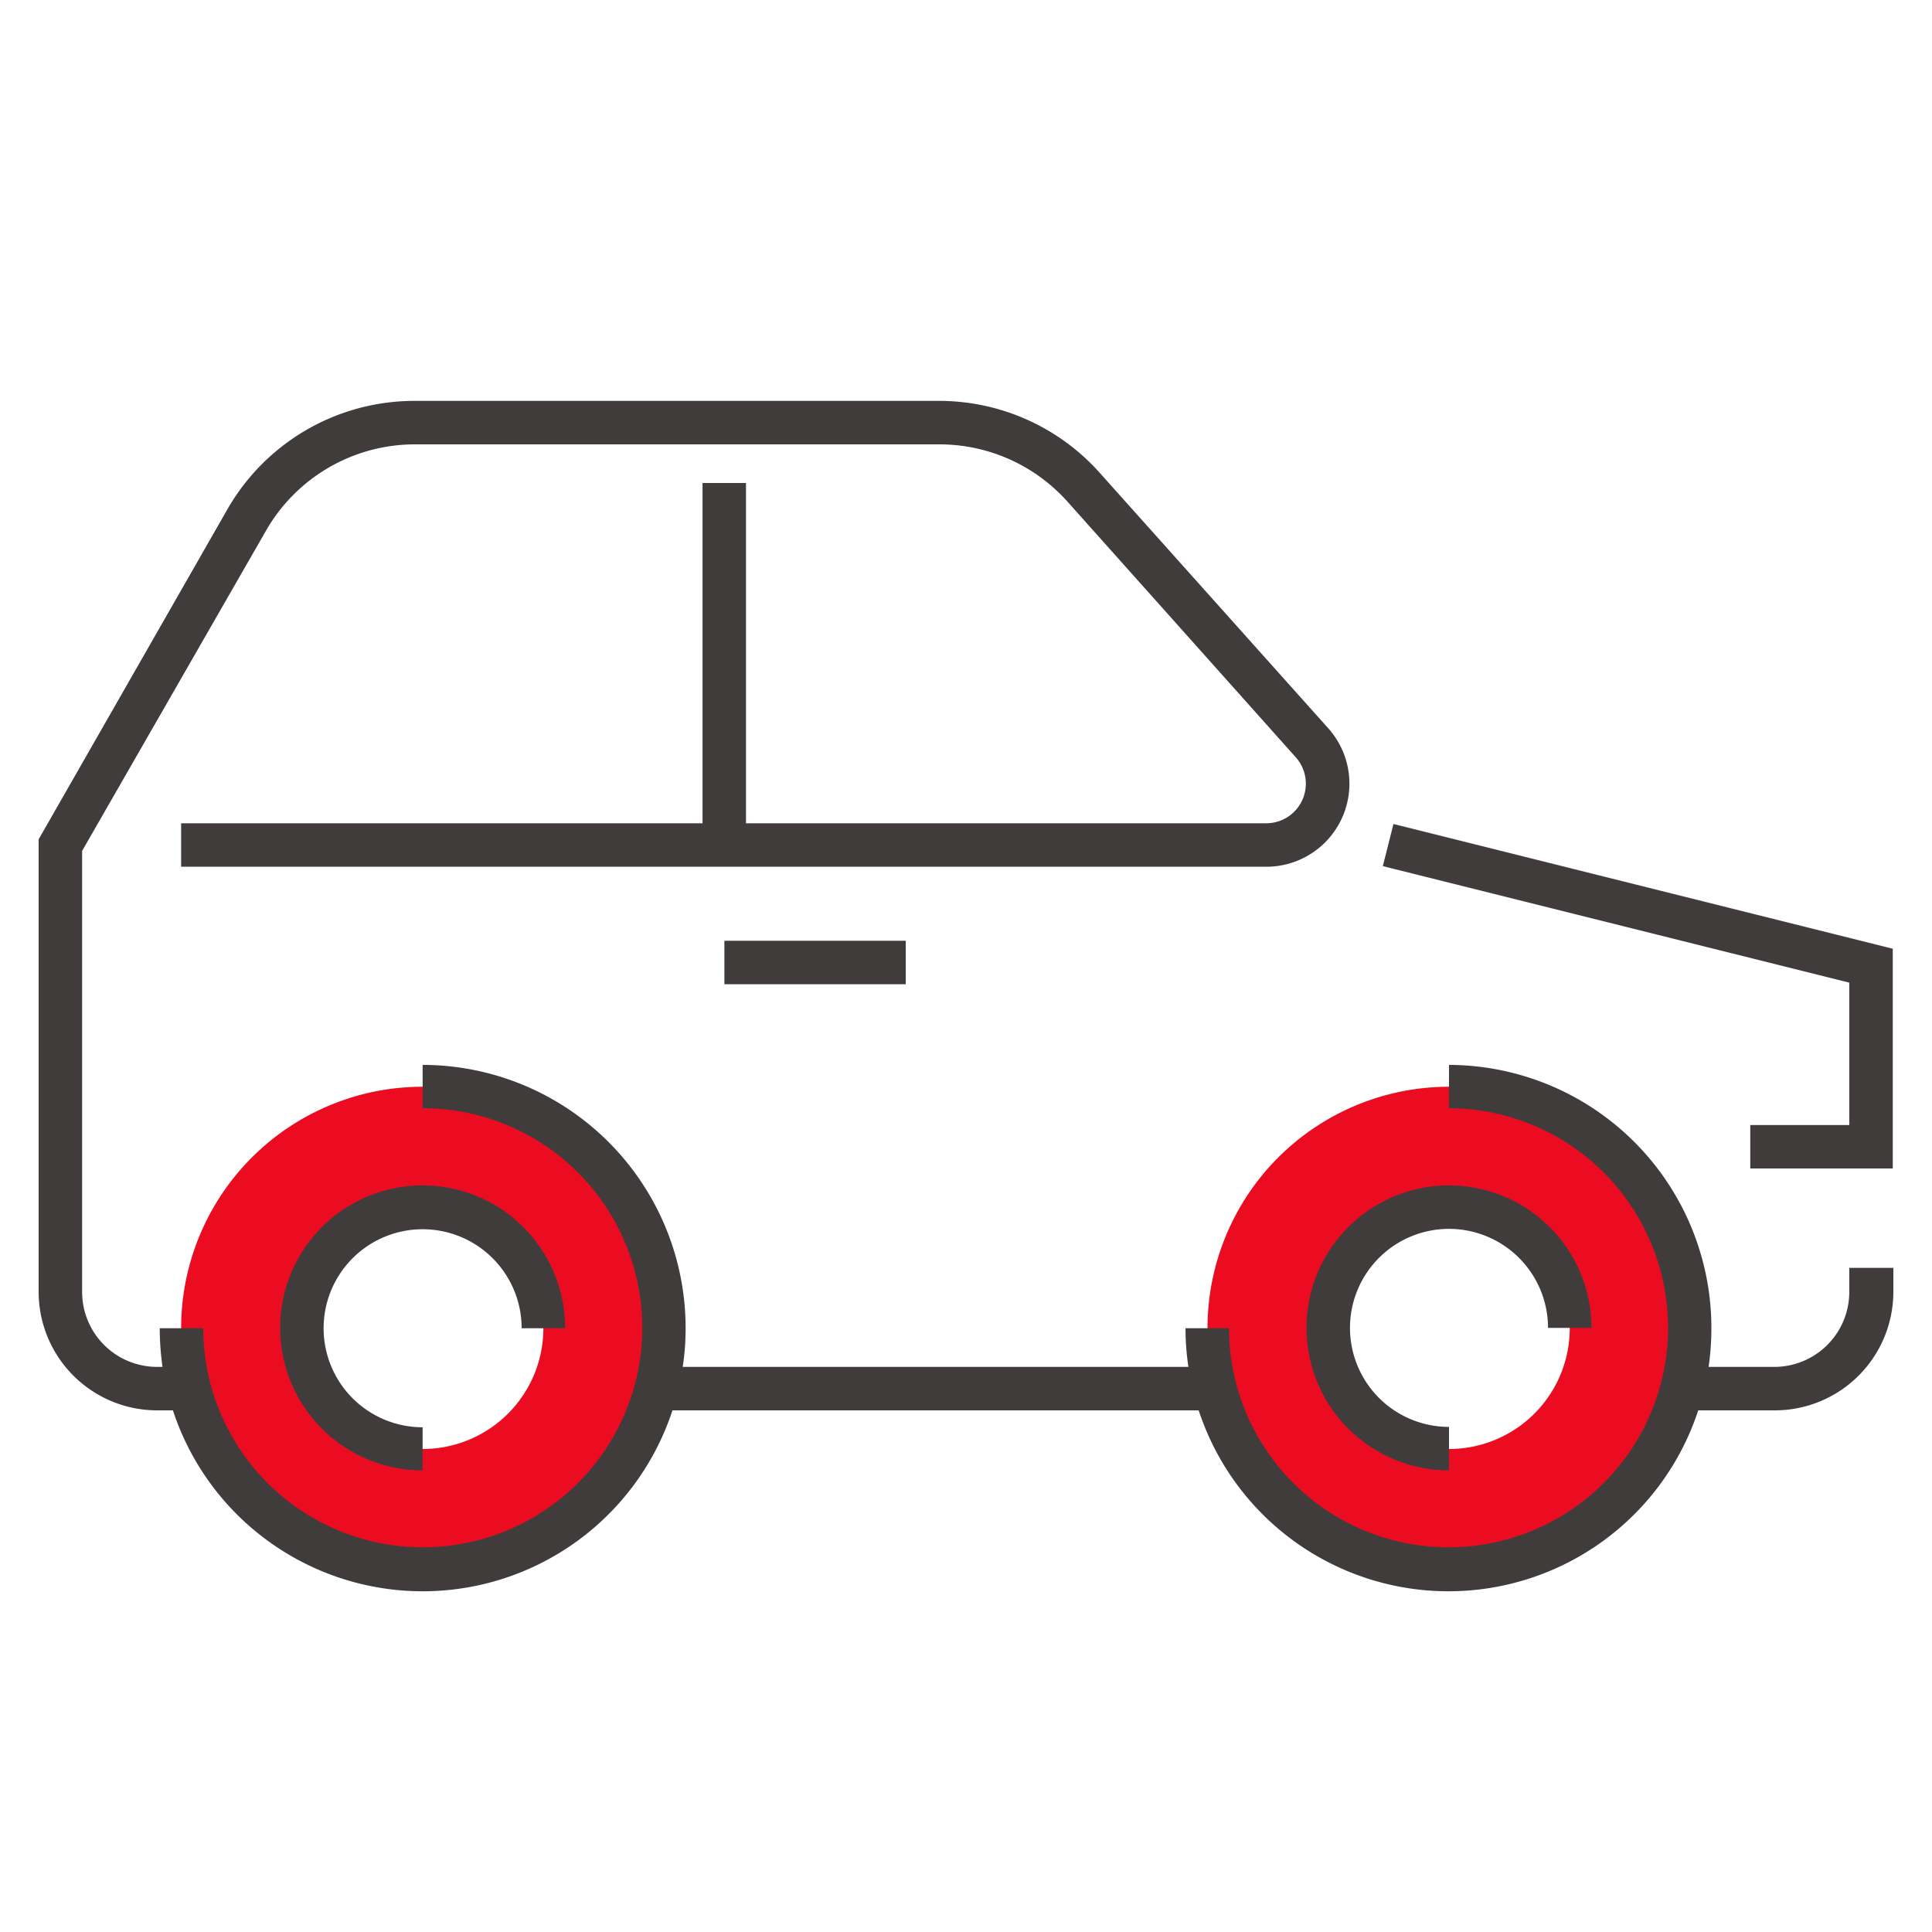 <svg data-name="Layer 1" xmlns="http://www.w3.org/2000/svg" viewBox="0 0 160 160">
  <defs>
    <style>
      .cls-1 {
        fill: #ec0c21;
      }

      .cls-2 {
        fill: #403c3c;
      }
    </style>
  </defs>
  <path class="cls-1" d="M35,90a20,20,0,1,0,20,20A20,20,0,0,0,35,90Zm0,30a10,10,0,1,1,10-10A10,10,0,0,1,35,120Z"/>
  <polygon class="cls-2" points="156.75 96.77 144.95 96.77 144.95 93.17 153.15 93.17 153.15 81.38 114.52 71.73 115.4 68.24 156.75 78.57 156.75 96.77"/>
  <path class="cls-2" d="M35,121.77A11.8,11.8,0,1,1,46.8,110H43.2a8.2,8.2,0,1,0-8.2,8.2Z"/>
  <path class="cls-1" d="M120,90a20,20,0,1,0,20,20A20,20,0,0,0,120,90Zm0,30a10,10,0,1,1,10-10A10,10,0,0,1,119.94,120Z"/>
  <path class="cls-2" d="M120,121.77a11.8,11.8,0,1,1,11.8-11.8h-3.6a8.2,8.2,0,1,0-8.2,8.2Z"/>
  <path class="cls-2" d="M153.15,105v2a6.21,6.21,0,0,1-6.2,6.2H141.5a22.42,22.42,0,0,0,.23-3.2A21.79,21.79,0,0,0,120,88.19v3.59A18.18,18.18,0,1,1,101.78,110h-3.6a21,21,0,0,0,.24,3.2H56.54a21,21,0,0,0,.24-3.2A21.8,21.8,0,0,0,35,88.19v3.59A18.18,18.18,0,1,1,16.83,110h-3.6a22.42,22.42,0,0,0,.23,3.2H13A6.21,6.21,0,0,1,6.8,107V70.47L22,44A14.21,14.21,0,0,1,34.28,36.8H77.81A14.22,14.22,0,0,1,88.4,41.54l18.95,21.22a3.28,3.28,0,0,1-2.48,5.42H61.78V40h-3.6V68.18H15v3.6h89.87a6.88,6.88,0,0,0,5.19-11.4l-19-21.24A17.83,17.83,0,0,0,77.81,33.2H34.28a17.85,17.85,0,0,0-15.46,9L3.2,69.51V107a9.82,9.82,0,0,0,9.8,9.8h1.32a21.77,21.77,0,0,0,41.37,0H99.27a21.77,21.77,0,0,0,41.37,0H147a9.82,9.82,0,0,0,9.8-9.8v-2Z"/>
  <rect class="cls-2" x="59.99" y="77.91" width="15.02" height="3.6"/>
</svg>
